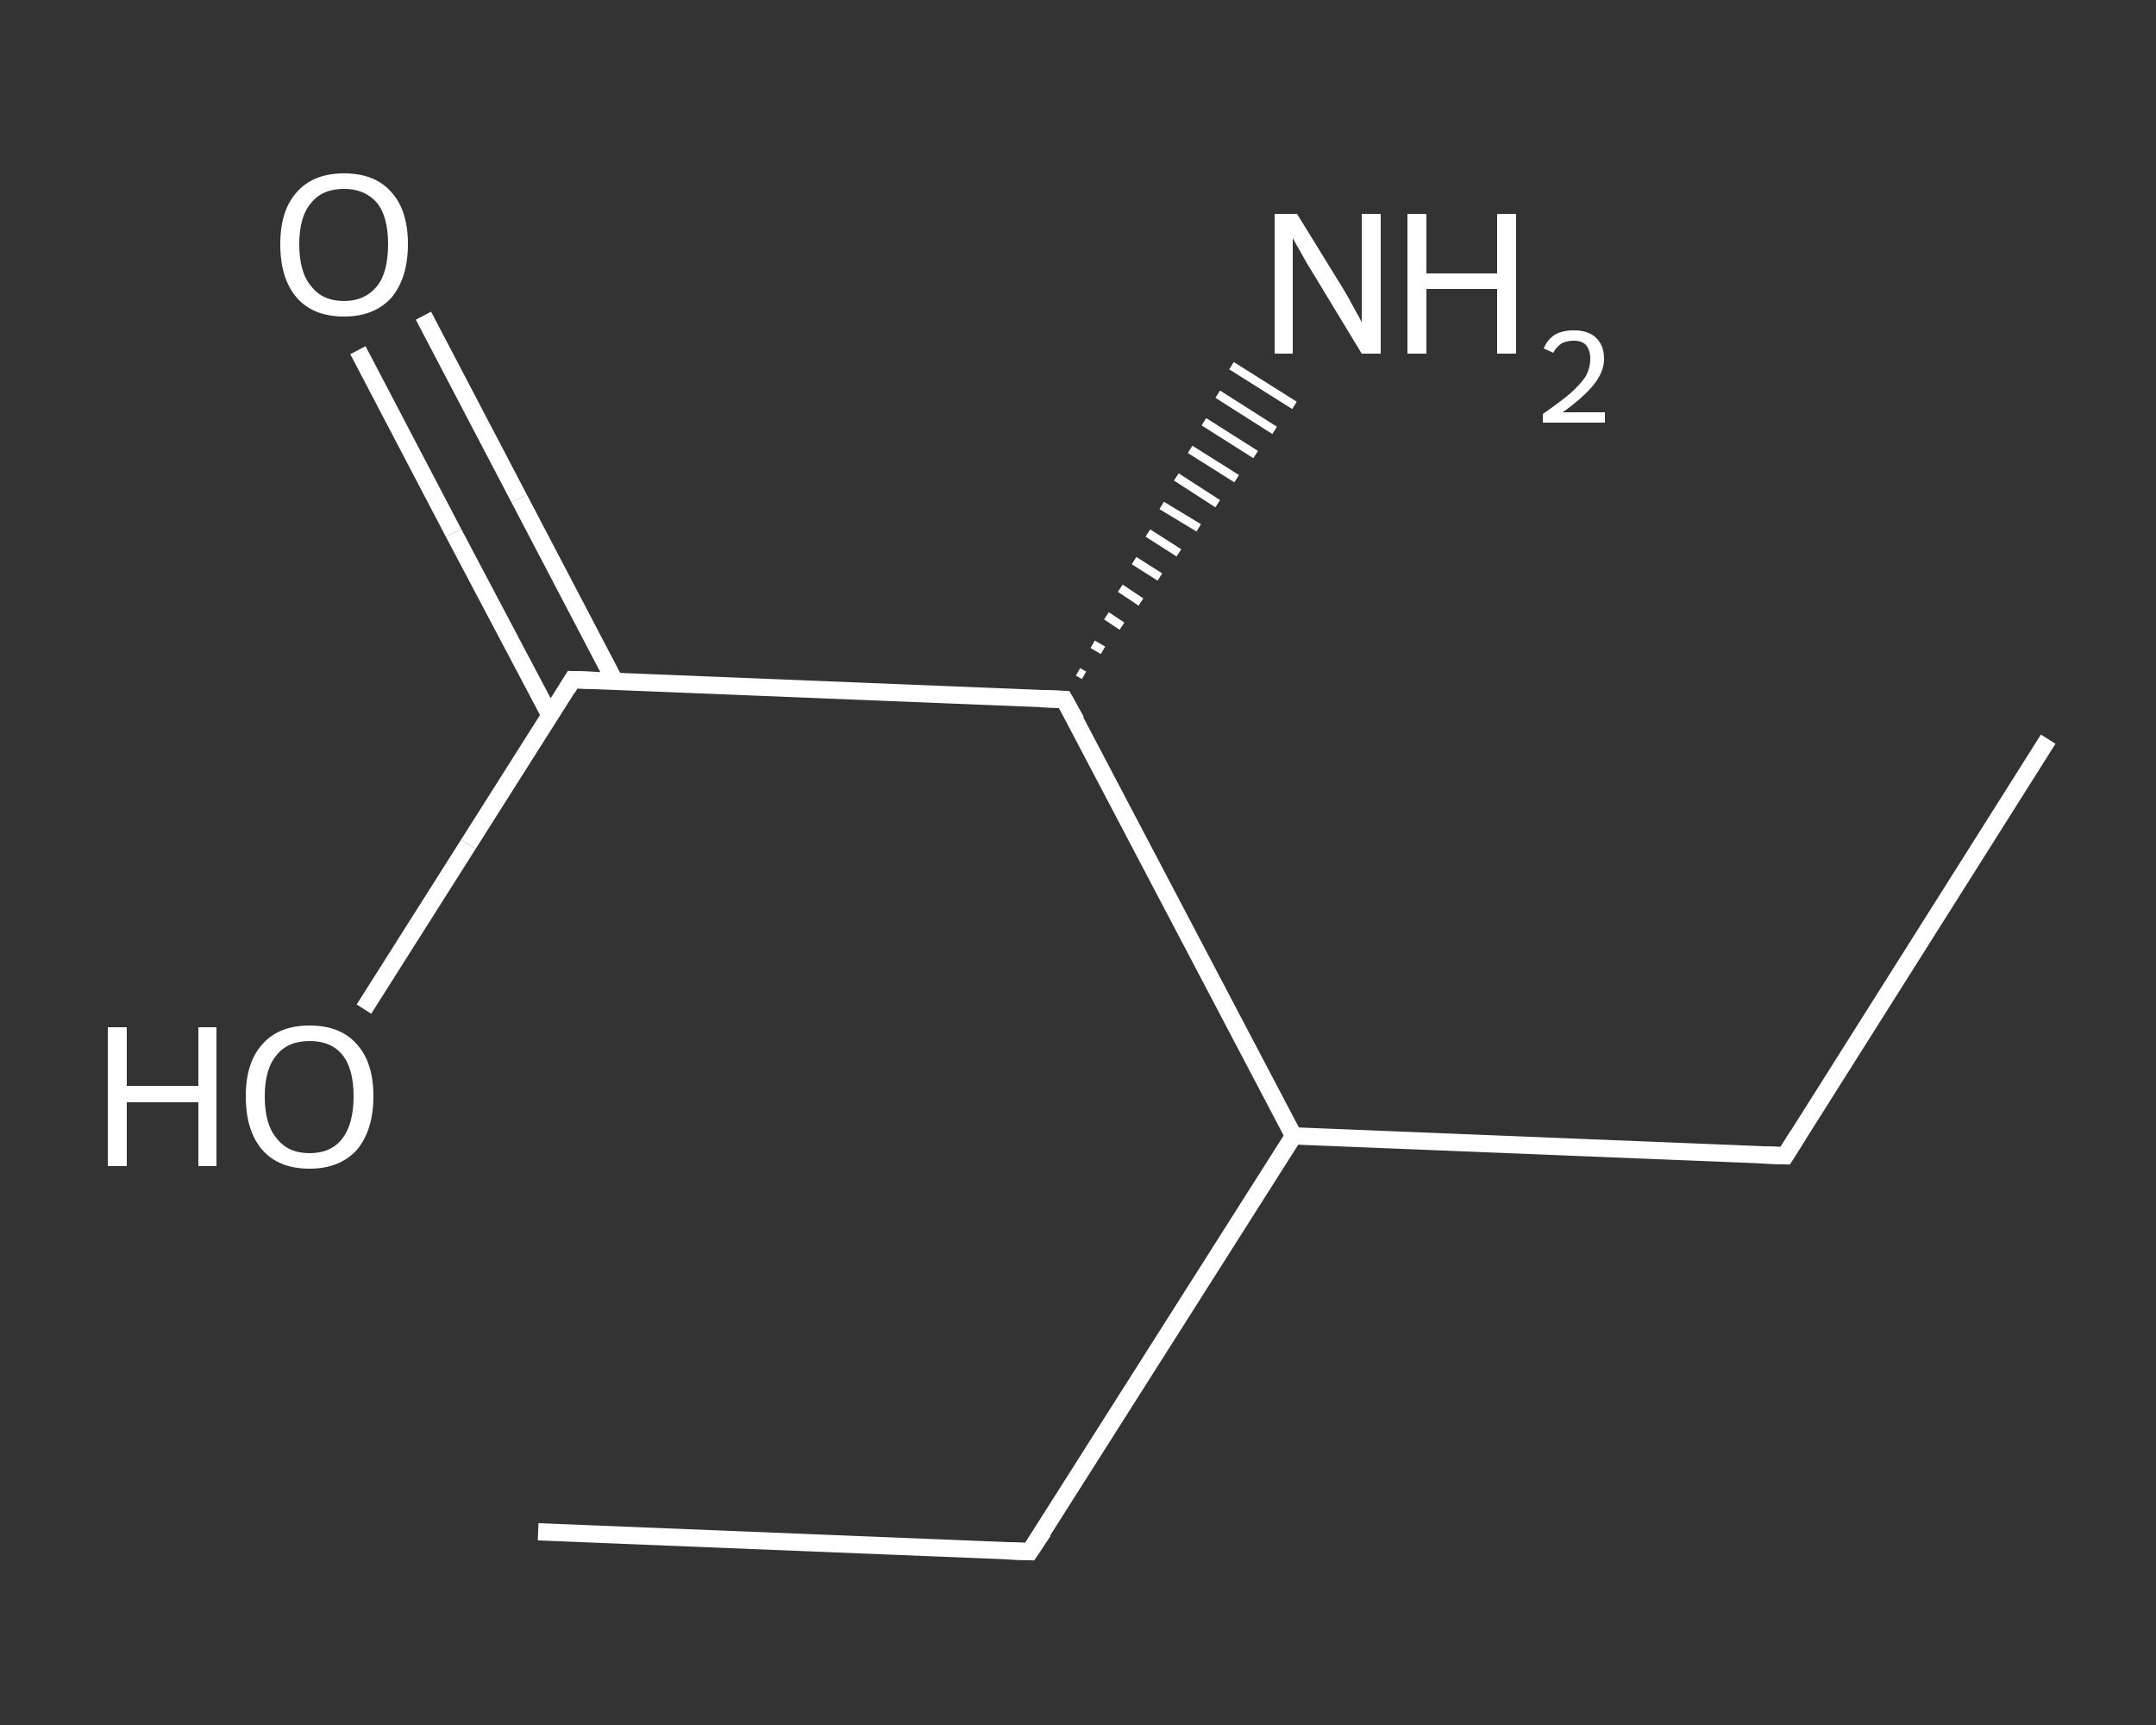 <?xml version='1.0' encoding='iso-8859-1'?>
<svg version='1.1' baseProfile='full'
              xmlns='http://www.w3.org/2000/svg'
                      xmlns:rdkit='http://www.rdkit.org/xml'
                      xmlns:xlink='http://www.w3.org/1999/xlink'
                  xml:space='preserve'
width='250px' height='200px' viewBox='0 0 250 200'>
<rect x="0" y="0" width="250" height="200" fill="#333333" stroke="none"/>
<!-- END OF HEADER -->
<rect style='opacity:1.0;fill:transparent;stroke:none' width='250.0' height='200.0' x='0.0' y='0.0'> </rect>
<path class='bond-0 atom-0 atom-1' d='M 237.5,85.7 L 207.0,134.0' style='fill:none;fill-rule:evenodd;stroke:#FFFFFF;stroke-width:2.0px;stroke-linecap:butt;stroke-linejoin:miter;stroke-opacity:1' />
<path class='bond-1 atom-1 atom-2' d='M 207.0,134.0 L 150.0,131.7' style='fill:none;fill-rule:evenodd;stroke:#FFFFFF;stroke-width:2.0px;stroke-linecap:butt;stroke-linejoin:miter;stroke-opacity:1' />
<path class='bond-2 atom-2 atom-3' d='M 150.0,131.7 L 119.4,179.9' style='fill:none;fill-rule:evenodd;stroke:#FFFFFF;stroke-width:2.0px;stroke-linecap:butt;stroke-linejoin:miter;stroke-opacity:1' />
<path class='bond-3 atom-3 atom-4' d='M 119.4,179.9 L 62.4,177.6' style='fill:none;fill-rule:evenodd;stroke:#FFFFFF;stroke-width:2.0px;stroke-linecap:butt;stroke-linejoin:miter;stroke-opacity:1' />
<path class='bond-4 atom-2 atom-5' d='M 150.0,131.7 L 123.4,81.1' style='fill:none;fill-rule:evenodd;stroke:#FFFFFF;stroke-width:2.0px;stroke-linecap:butt;stroke-linejoin:miter;stroke-opacity:1' />
<path class='bond-5 atom-5 atom-6' d='M 125.0,77.9 L 125.7,78.3' style='fill:none;fill-rule:evenodd;stroke:#FFFFFF;stroke-width:1.0px;stroke-linecap:butt;stroke-linejoin:miter;stroke-opacity:1' />
<path class='bond-5 atom-5 atom-6' d='M 126.7,74.7 L 127.9,75.4' style='fill:none;fill-rule:evenodd;stroke:#FFFFFF;stroke-width:1.0px;stroke-linecap:butt;stroke-linejoin:miter;stroke-opacity:1' />
<path class='bond-5 atom-5 atom-6' d='M 128.3,71.4 L 130.1,72.6' style='fill:none;fill-rule:evenodd;stroke:#FFFFFF;stroke-width:1.0px;stroke-linecap:butt;stroke-linejoin:miter;stroke-opacity:1' />
<path class='bond-5 atom-5 atom-6' d='M 129.9,68.2 L 132.3,69.8' style='fill:none;fill-rule:evenodd;stroke:#FFFFFF;stroke-width:1.0px;stroke-linecap:butt;stroke-linejoin:miter;stroke-opacity:1' />
<path class='bond-5 atom-5 atom-6' d='M 131.5,65.0 L 134.5,66.9' style='fill:none;fill-rule:evenodd;stroke:#FFFFFF;stroke-width:1.0px;stroke-linecap:butt;stroke-linejoin:miter;stroke-opacity:1' />
<path class='bond-5 atom-5 atom-6' d='M 133.1,61.8 L 136.7,64.1' style='fill:none;fill-rule:evenodd;stroke:#FFFFFF;stroke-width:1.0px;stroke-linecap:butt;stroke-linejoin:miter;stroke-opacity:1' />
<path class='bond-5 atom-5 atom-6' d='M 134.7,58.6 L 139.0,61.2' style='fill:none;fill-rule:evenodd;stroke:#FFFFFF;stroke-width:1.0px;stroke-linecap:butt;stroke-linejoin:miter;stroke-opacity:1' />
<path class='bond-5 atom-5 atom-6' d='M 136.4,55.3 L 141.2,58.4' style='fill:none;fill-rule:evenodd;stroke:#FFFFFF;stroke-width:1.0px;stroke-linecap:butt;stroke-linejoin:miter;stroke-opacity:1' />
<path class='bond-5 atom-5 atom-6' d='M 138.0,52.1 L 143.4,55.5' style='fill:none;fill-rule:evenodd;stroke:#FFFFFF;stroke-width:1.0px;stroke-linecap:butt;stroke-linejoin:miter;stroke-opacity:1' />
<path class='bond-5 atom-5 atom-6' d='M 139.6,48.9 L 145.6,52.7' style='fill:none;fill-rule:evenodd;stroke:#FFFFFF;stroke-width:1.0px;stroke-linecap:butt;stroke-linejoin:miter;stroke-opacity:1' />
<path class='bond-5 atom-5 atom-6' d='M 141.2,45.7 L 147.8,49.9' style='fill:none;fill-rule:evenodd;stroke:#FFFFFF;stroke-width:1.0px;stroke-linecap:butt;stroke-linejoin:miter;stroke-opacity:1' />
<path class='bond-5 atom-5 atom-6' d='M 142.8,42.4 L 150.1,47.0' style='fill:none;fill-rule:evenodd;stroke:#FFFFFF;stroke-width:1.0px;stroke-linecap:butt;stroke-linejoin:miter;stroke-opacity:1' />
<path class='bond-6 atom-5 atom-7' d='M 123.4,81.1 L 66.4,78.8' style='fill:none;fill-rule:evenodd;stroke:#FFFFFF;stroke-width:2.0px;stroke-linecap:butt;stroke-linejoin:miter;stroke-opacity:1' />
<path class='bond-7 atom-7 atom-8' d='M 71.3,79.0 L 60.2,57.8' style='fill:none;fill-rule:evenodd;stroke:#FFFFFF;stroke-width:2.0px;stroke-linecap:butt;stroke-linejoin:miter;stroke-opacity:1' />
<path class='bond-7 atom-7 atom-8' d='M 60.2,57.8 L 49.1,36.6' style='fill:none;fill-rule:evenodd;stroke:#FFFFFF;stroke-width:2.0px;stroke-linecap:butt;stroke-linejoin:miter;stroke-opacity:1' />
<path class='bond-7 atom-7 atom-8' d='M 63.8,83.0 L 52.6,61.8' style='fill:none;fill-rule:evenodd;stroke:#FFFFFF;stroke-width:2.0px;stroke-linecap:butt;stroke-linejoin:miter;stroke-opacity:1' />
<path class='bond-7 atom-7 atom-8' d='M 52.6,61.8 L 41.5,40.6' style='fill:none;fill-rule:evenodd;stroke:#FFFFFF;stroke-width:2.0px;stroke-linecap:butt;stroke-linejoin:miter;stroke-opacity:1' />
<path class='bond-8 atom-7 atom-9' d='M 66.4,78.8 L 54.3,97.9' style='fill:none;fill-rule:evenodd;stroke:#FFFFFF;stroke-width:2.0px;stroke-linecap:butt;stroke-linejoin:miter;stroke-opacity:1' />
<path class='bond-8 atom-7 atom-9' d='M 54.3,97.9 L 42.2,117.0' style='fill:none;fill-rule:evenodd;stroke:#FFFFFF;stroke-width:2.0px;stroke-linecap:butt;stroke-linejoin:miter;stroke-opacity:1' />
<path d='M 208.5,131.6 L 207.0,134.0 L 204.1,133.9' style='fill:none;stroke:#FFFFFF;stroke-width:2.0px;stroke-linecap:butt;stroke-linejoin:miter;stroke-opacity:1;' />
<path d='M 121.0,177.5 L 119.4,179.9 L 116.6,179.8' style='fill:none;stroke:#FFFFFF;stroke-width:2.0px;stroke-linecap:butt;stroke-linejoin:miter;stroke-opacity:1;' />
<path d='M 124.8,83.6 L 123.4,81.1 L 120.6,81.0' style='fill:none;stroke:#FFFFFF;stroke-width:2.0px;stroke-linecap:butt;stroke-linejoin:miter;stroke-opacity:1;' />
<path d='M 69.2,78.9 L 66.4,78.8 L 65.8,79.8' style='fill:none;stroke:#FFFFFF;stroke-width:2.0px;stroke-linecap:butt;stroke-linejoin:miter;stroke-opacity:1;' />
<path class='atom-6' d='M 150.4 24.8
L 155.7 33.4
Q 156.2 34.2, 157.0 35.7
Q 157.9 37.3, 157.9 37.4
L 157.9 24.8
L 160.1 24.8
L 160.1 41.0
L 157.9 41.0
L 152.2 31.6
Q 151.5 30.5, 150.8 29.2
Q 150.1 28.0, 149.9 27.6
L 149.9 41.0
L 147.8 41.0
L 147.8 24.8
L 150.4 24.8
' fill='#FFFFFF'/>
<path class='atom-6' d='M 163.2 24.8
L 165.4 24.8
L 165.4 31.7
L 173.6 31.7
L 173.6 24.8
L 175.8 24.8
L 175.8 41.0
L 173.6 41.0
L 173.6 33.5
L 165.4 33.5
L 165.4 41.0
L 163.2 41.0
L 163.2 24.8
' fill='#FFFFFF'/>
<path class='atom-6' d='M 179.0 40.4
Q 179.4 39.4, 180.3 38.8
Q 181.2 38.3, 182.5 38.3
Q 184.1 38.3, 185.0 39.1
Q 186.0 40.0, 186.0 41.6
Q 186.0 43.1, 184.8 44.6
Q 183.6 46.1, 181.2 47.8
L 186.1 47.8
L 186.1 49.0
L 178.9 49.0
L 178.9 48.0
Q 180.9 46.6, 182.1 45.6
Q 183.3 44.5, 183.9 43.6
Q 184.4 42.6, 184.4 41.6
Q 184.4 40.6, 183.9 40.0
Q 183.4 39.5, 182.5 39.5
Q 181.7 39.5, 181.1 39.8
Q 180.5 40.2, 180.1 40.9
L 179.0 40.4
' fill='#FFFFFF'/>
<path class='atom-8' d='M 32.5 28.3
Q 32.5 24.4, 34.4 22.3
Q 36.3 20.1, 39.9 20.1
Q 43.5 20.1, 45.4 22.3
Q 47.3 24.4, 47.3 28.3
Q 47.3 32.2, 45.4 34.5
Q 43.4 36.7, 39.9 36.7
Q 36.3 36.7, 34.4 34.5
Q 32.5 32.3, 32.5 28.3
M 39.9 34.9
Q 42.3 34.9, 43.7 33.2
Q 45.0 31.6, 45.0 28.3
Q 45.0 25.1, 43.7 23.5
Q 42.3 21.9, 39.9 21.9
Q 37.4 21.9, 36.1 23.5
Q 34.7 25.1, 34.7 28.3
Q 34.7 31.6, 36.1 33.2
Q 37.4 34.9, 39.9 34.9
' fill='#FFFFFF'/>
<path class='atom-9' d='M 12.5 119.1
L 14.7 119.1
L 14.7 125.9
L 23.0 125.9
L 23.0 119.1
L 25.1 119.1
L 25.1 135.2
L 23.0 135.2
L 23.0 127.8
L 14.7 127.8
L 14.7 135.2
L 12.5 135.2
L 12.5 119.1
' fill='#FFFFFF'/>
<path class='atom-9' d='M 28.5 127.1
Q 28.5 123.2, 30.4 121.1
Q 32.3 118.9, 35.9 118.9
Q 39.5 118.9, 41.4 121.1
Q 43.3 123.2, 43.3 127.1
Q 43.3 131.0, 41.4 133.3
Q 39.4 135.5, 35.9 135.5
Q 32.3 135.5, 30.4 133.3
Q 28.5 131.1, 28.5 127.1
M 35.9 133.7
Q 38.4 133.7, 39.7 132.0
Q 41.0 130.3, 41.0 127.1
Q 41.0 123.9, 39.7 122.3
Q 38.4 120.7, 35.9 120.7
Q 33.4 120.7, 32.1 122.3
Q 30.7 123.9, 30.7 127.1
Q 30.7 130.4, 32.1 132.0
Q 33.4 133.7, 35.9 133.7
' fill='#FFFFFF'/>
</svg>
